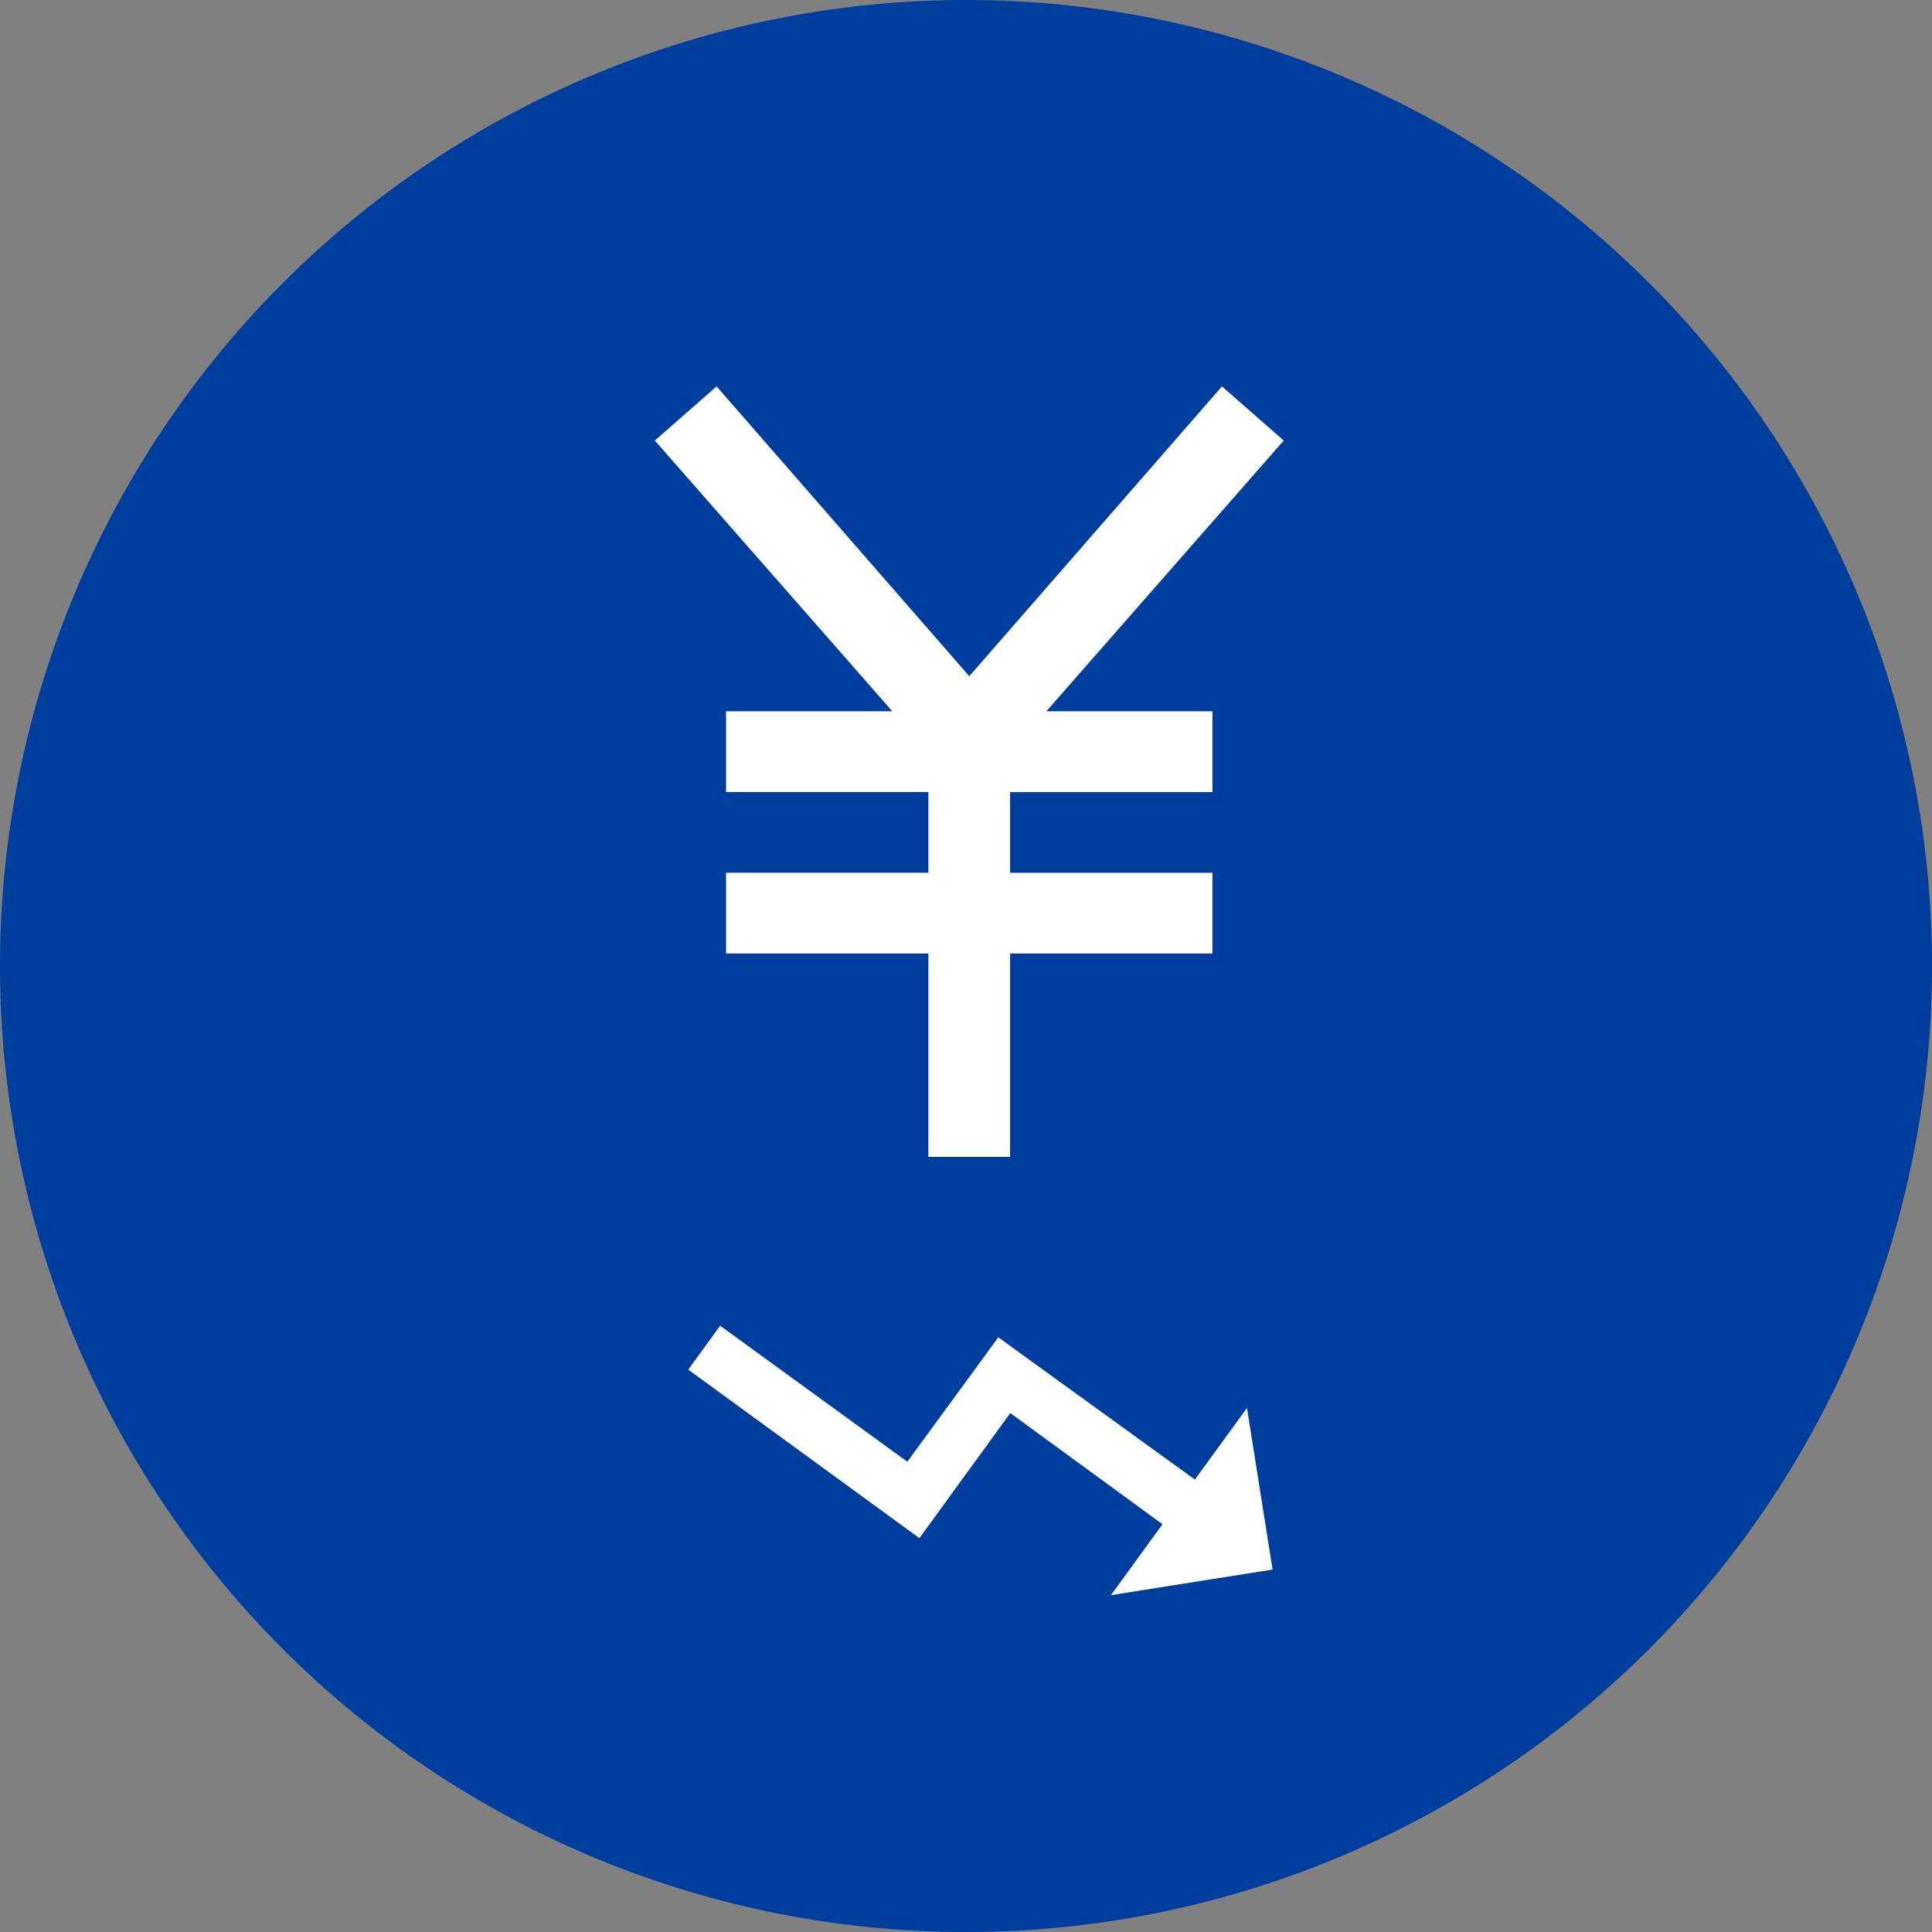 <svg xmlns="http://www.w3.org/2000/svg" width="75.999" height="75.999" viewBox="0 0 75.999 75.999">
  <rect x="0" y="0" width="75.999" height="75.999" fill="#808080" stroke="none"/>
  <g id="グループ_5001" data-name="グループ 5001" transform="translate(-140 -84)">
    <path id="前面オブジェクトで型抜き_2" data-name="前面オブジェクトで型抜き 2" d="M38,0A38,38,0,1,1,0,38,38,38,0,0,1,38,0Z" transform="translate(140 84)" fill="#003e9d"/>
    <path id="yen" d="M24.738,2.13,22.309,0l-9.94,11.4L2.429,0,0,2.13,9.342,12.78H2.8v3.176h7.96v3.176H2.8v3.176h7.96v8h3.214v-8h7.96V19.133h-7.96V15.957h7.96V12.78H15.4Z" transform="translate(165.76 99.2)" fill="#fff"/>
    <path id="decline" d="M15.035,12.873l2.439-2.439-5.23-5.255-4.3,4.3L0,1.509,1.509,0,7.945,6.437l4.3-4.274L14.06,3.971,19.008,8.9l2.464-2.464v6.437Z" transform="translate(166.838 136.386) rotate(-9)" fill="#fff"/>
  </g>
</svg>
